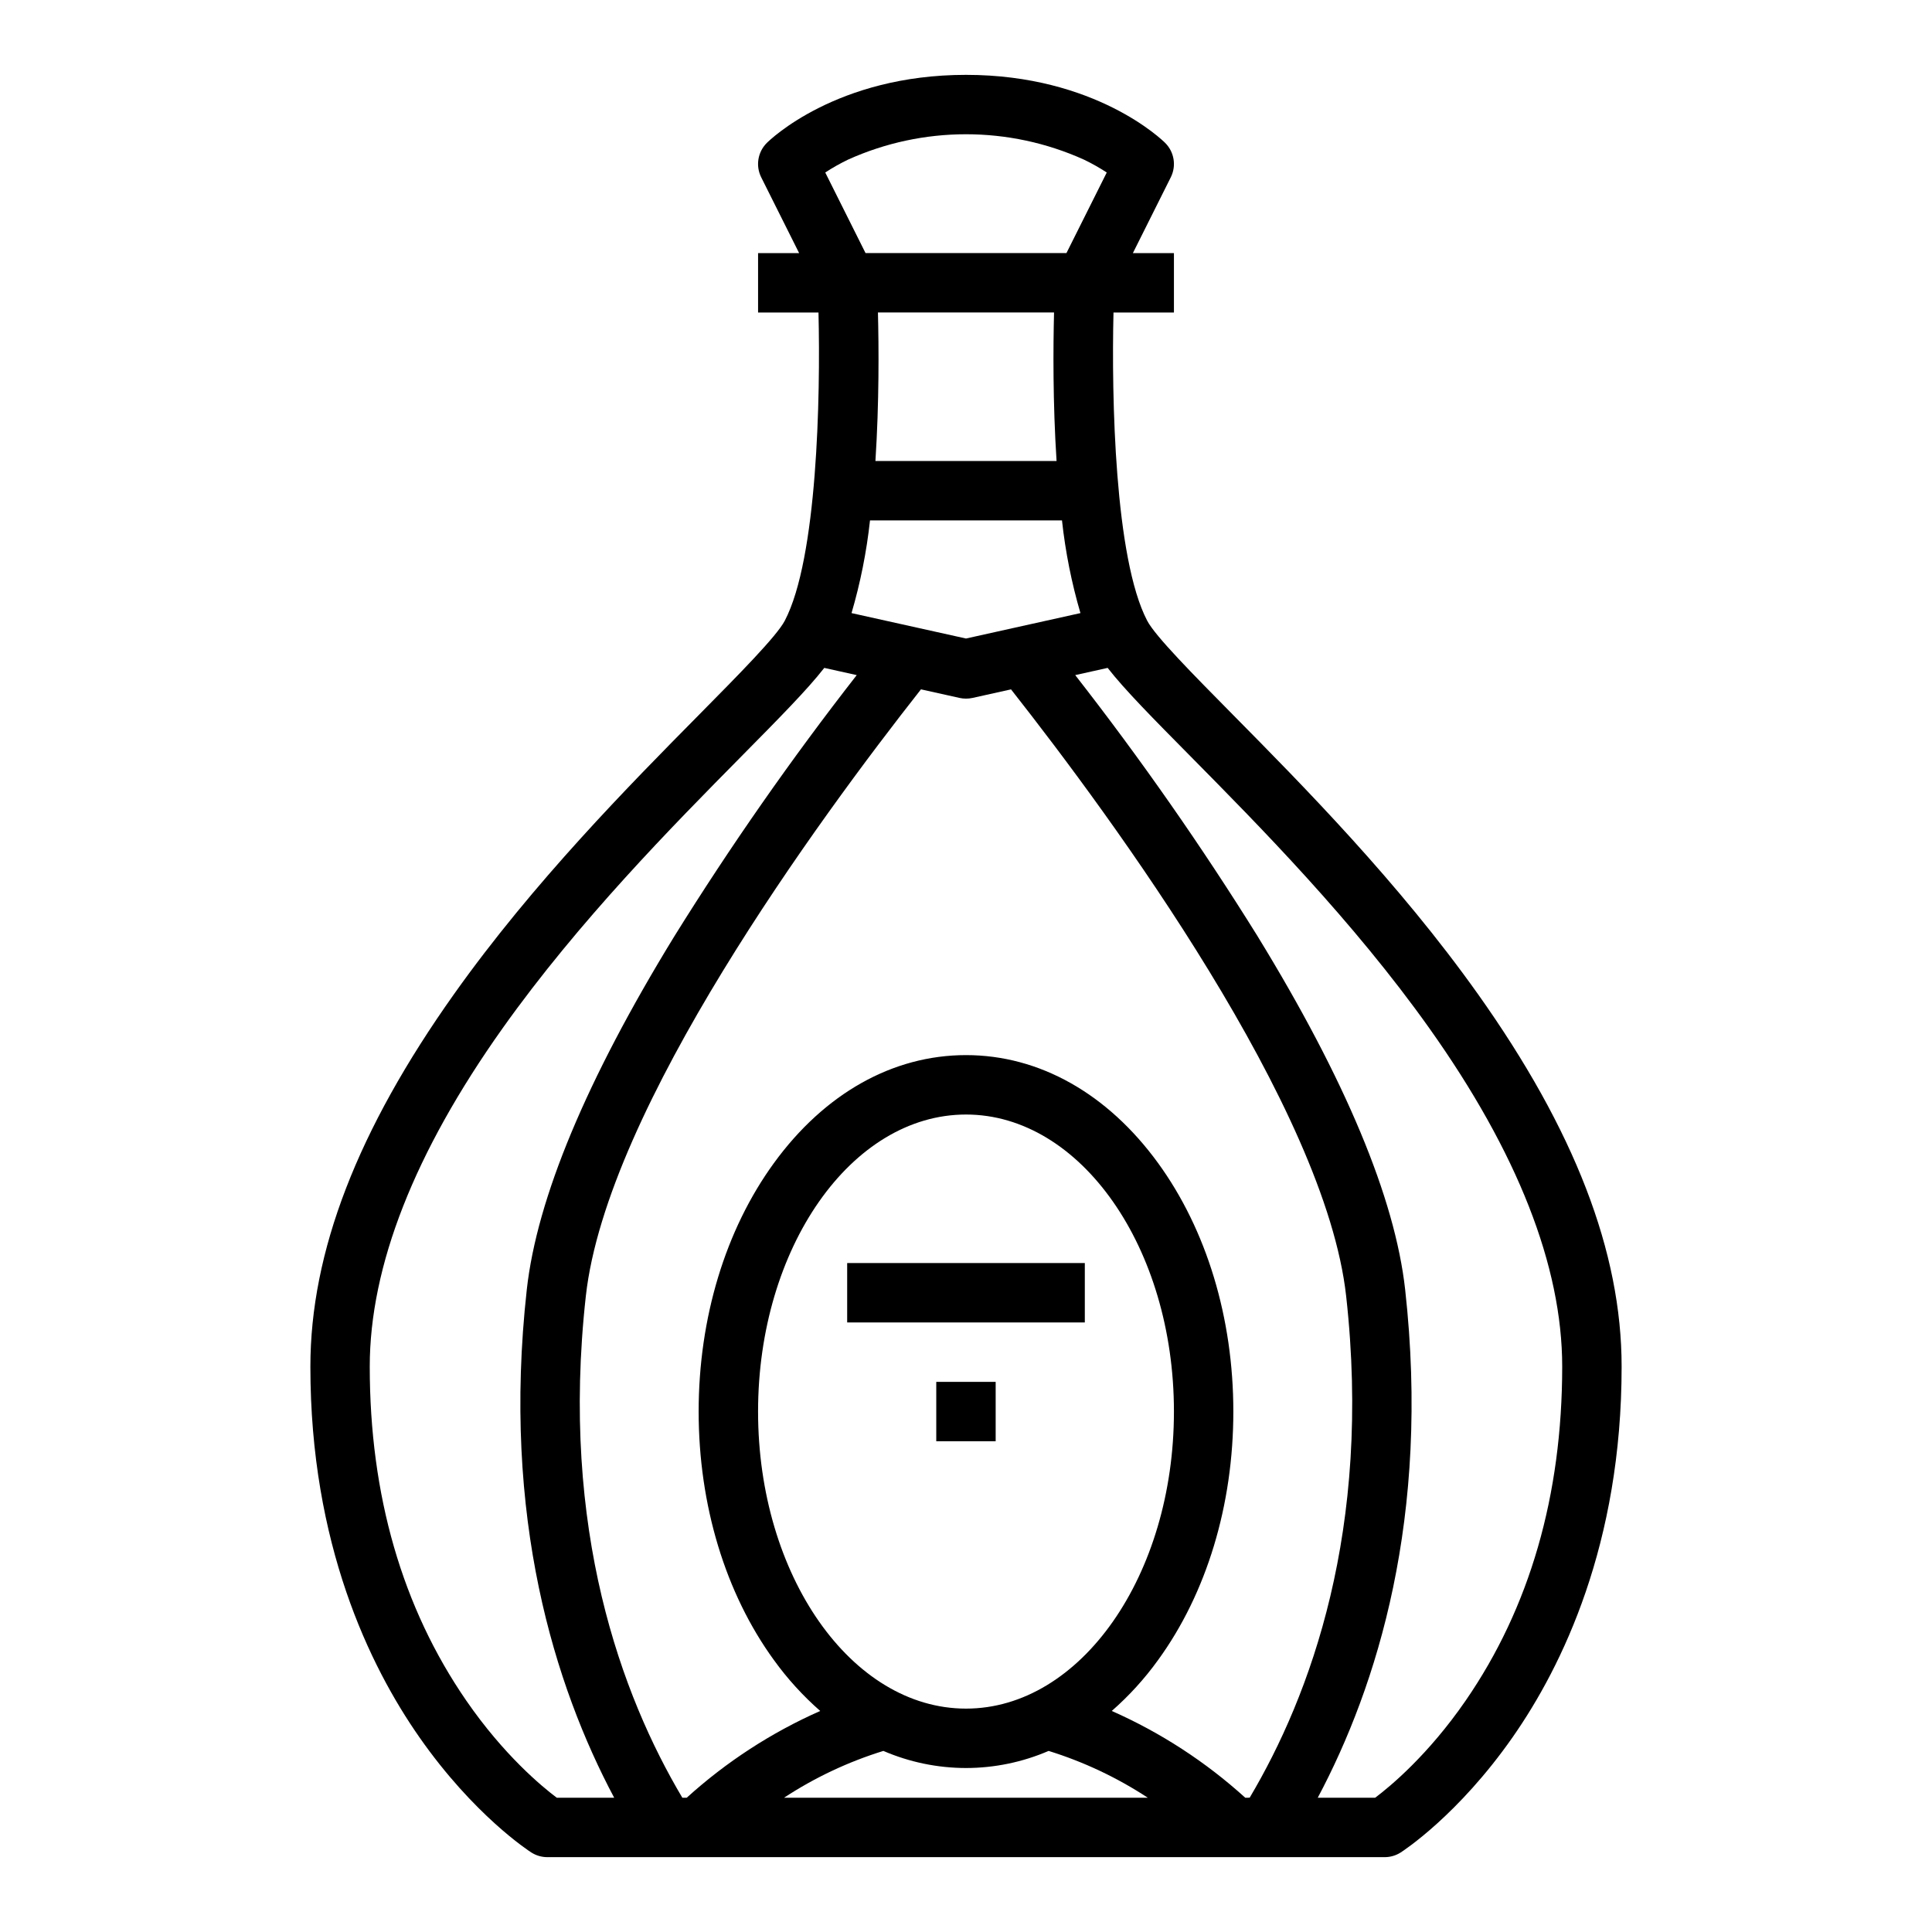 <?xml version="1.0" encoding="UTF-8"?>
<!-- Uploaded to: SVG Repo, www.svgrepo.com, Generator: SVG Repo Mixer Tools -->
<svg fill="#000000" width="800px" height="800px" version="1.1" viewBox="144 144 512 512" xmlns="http://www.w3.org/2000/svg">
 <g>
  <path d="m535.63 407.39c-20.988-29.547-46.395-55.254-64.945-74.027-10.547-10.676-20.512-20.758-22.66-24.855-8.637-16.477-9.477-59.297-8.938-81.688l16.016-0.004v-15.742h-10.879l10.047-20.094c1.516-3.031 0.922-6.695-1.473-9.09-0.738-0.738-18.445-18.051-52.797-18.051s-52.062 17.312-52.797 18.051h-0.004c-2.394 2.394-2.992 6.059-1.477 9.09l10.051 20.094h-10.879v15.742h16.012c0.543 22.391-0.297 65.211-8.938 81.688-2.148 4.098-12.109 14.18-22.66 24.855-18.551 18.773-43.957 44.477-64.945 74.027-25.645 36.109-38.113 68.418-38.113 98.781 0 46.996 15.703 79.344 28.879 98.203 14.457 20.699 29.059 30.164 29.672 30.555h0.004c1.266 0.809 2.738 1.238 4.238 1.238h221.91c1.504 0 2.973-0.43 4.238-1.238 0.613-0.395 15.215-9.859 29.672-30.555 13.176-18.859 28.879-51.203 28.879-98.203 0.004-30.363-12.465-62.672-38.113-98.777zm-135.63 189.41c-30.383 0-55.105-35.312-55.105-78.719s24.719-78.719 55.105-78.719c30.383 0 55.105 35.312 55.105 78.719-0.004 43.402-24.723 78.719-55.105 78.719zm0 15.742c7.531-0.008 14.984-1.547 21.898-4.531 9.297 2.887 18.141 7.062 26.277 12.402h-96.395c8.148-5.344 17.008-9.52 26.32-12.402 6.914 2.981 14.367 4.523 21.898 4.531zm74.008 7.871h-0.004c-10.484-9.508-22.43-17.27-35.375-22.992 4.586-4.016 8.703-8.539 12.266-13.484 12.867-17.688 19.953-41.078 19.953-65.859s-7.086-48.168-19.949-65.859c-13.418-18.445-31.492-28.605-50.898-28.605s-37.48 10.16-50.898 28.605c-12.867 17.691-19.953 41.078-19.953 65.859s7.086 48.168 19.949 65.859h0.004c3.562 4.945 7.68 9.469 12.266 13.484-12.945 5.723-24.887 13.484-35.375 22.992h-1.168c-16.012-26.961-32.449-71.016-25.57-132.96 5.523-49.719 61.68-126.3 88.812-160.77l10.227 2.273 0.004 0.004c1.121 0.246 2.289 0.246 3.414 0l10.219-2.269c27.133 34.473 83.289 111.05 88.812 160.77 6.879 61.938-9.562 105.99-25.57 132.95zm-74.008-307.2-30.336-6.738c2.352-8.027 3.992-16.242 4.894-24.559h50.879c0.902 8.316 2.539 16.531 4.891 24.559zm-37.301-123.5c1.941-1.27 3.961-2.41 6.047-3.414 19.871-8.961 42.633-8.961 62.504 0 2.086 1.004 4.109 2.144 6.051 3.414l-10.68 21.352h-53.246zm60.633 37.094c-0.227 9.043-0.336 23.871 0.668 39.359l-48.004 0.004c1.004-15.488 0.895-30.32 0.668-39.359zm-155.75 367.89c-16.98-24.625-25.594-54.414-25.594-88.539 0-26.605 11.844-56.77 35.207-89.66 20.25-28.504 45.137-53.691 63.309-72.082 10.004-10.125 17.465-17.676 21.938-23.418l8.598 1.91v0.004c-17.336 22.215-33.48 45.332-48.359 69.258-23.242 37.91-36.387 69.387-39.074 93.555-6.711 60.43 7.488 105.2 23.156 134.69h-15.211c-3.957-2.973-14.027-11.301-23.969-25.715zm264.82 0c-9.949 14.426-20.023 22.754-23.965 25.715h-15.215c15.672-29.488 29.871-74.258 23.156-134.69-2.684-24.168-15.832-55.645-39.074-93.555h0.004c-14.883-23.926-31.027-47.047-48.363-69.258l8.598-1.91c4.473 5.75 11.934 13.297 21.941 23.418 18.172 18.391 43.059 43.574 63.309 72.082 23.363 32.887 35.207 63.055 35.207 89.66-0.008 34.129-8.617 63.918-25.598 88.539z"/>
  <path d="m368.51 478.72h62.977v15.742h-62.977z"/>
  <path d="m392.12 510.21h15.742v15.742h-15.742z"/>
 </g>
</svg>